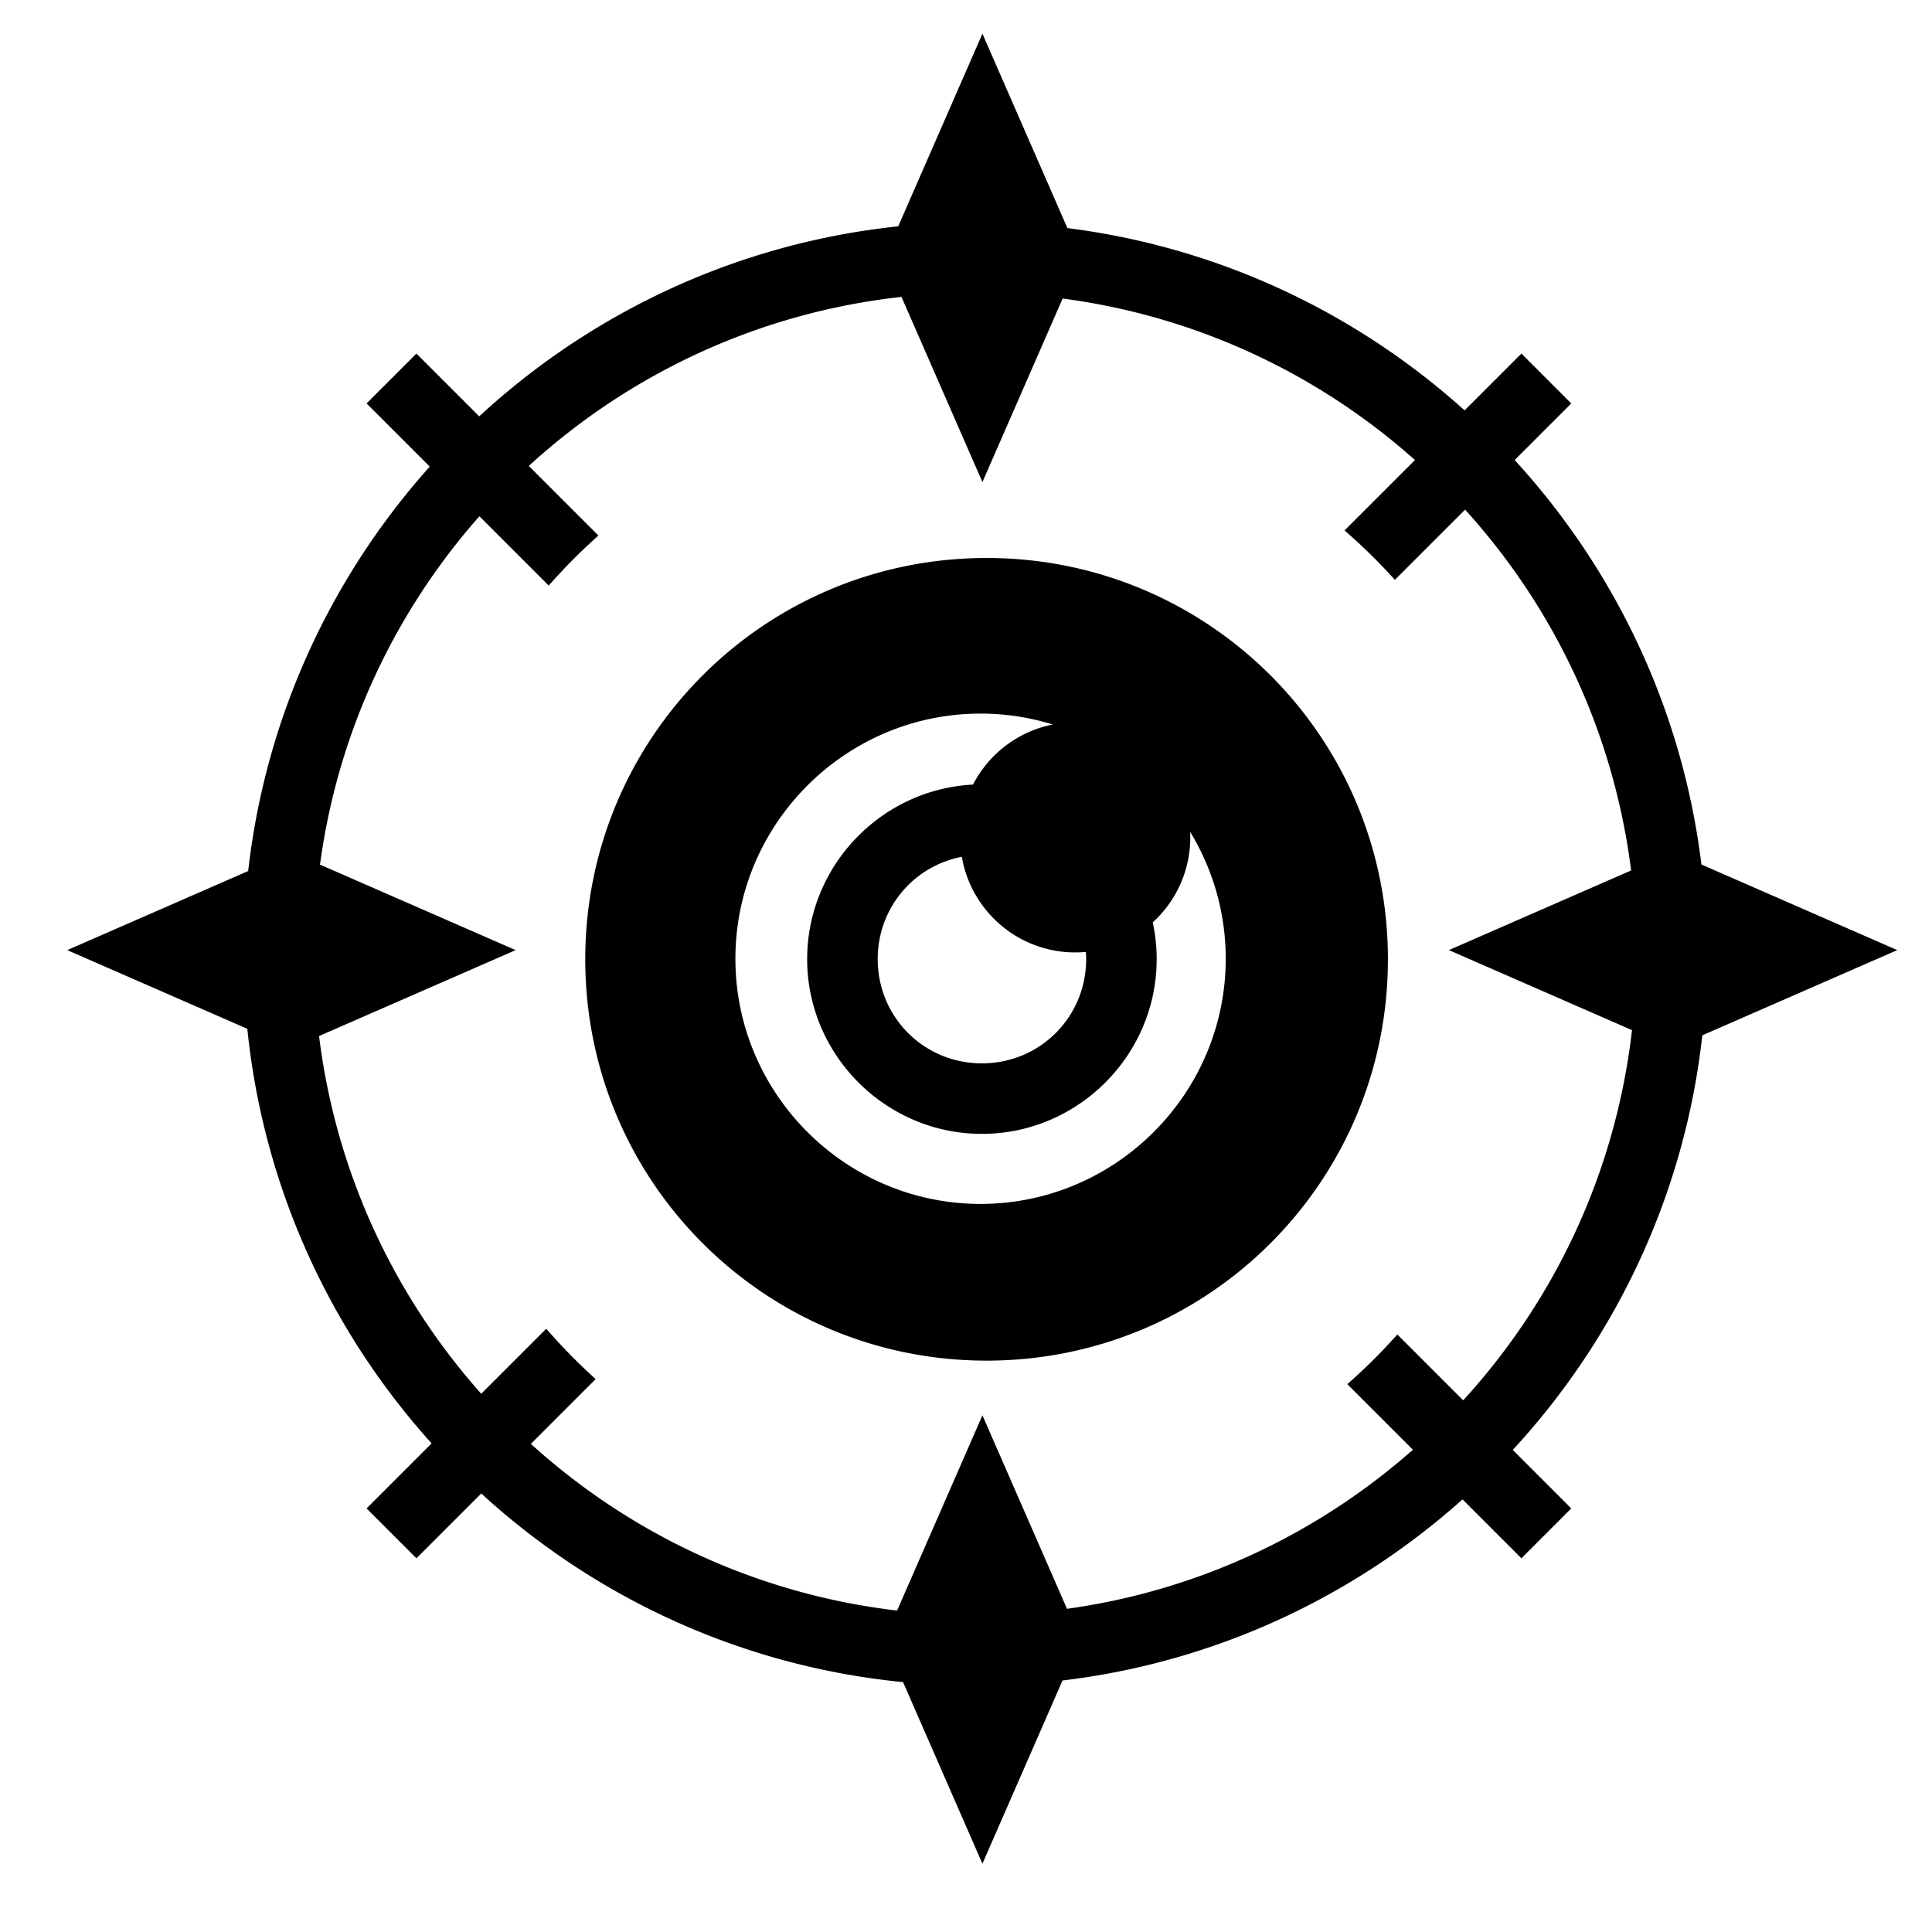 <?xml version="1.0" encoding="utf-8"?>
<!-- Generator: www.svgicons.com -->
<svg xmlns="http://www.w3.org/2000/svg" width="800" height="800" viewBox="0 0 512 512">
<path fill="currentColor" d="M260.352 8.924L238.037 59.98c-42.626 4.47-81.168 22.782-111.04 50.36l-16.64-16.64l-13.214 13.216l16.744 16.744c-26.084 29.167-43.485 66.252-48.117 107.174L17.826 251.79l47.717 20.853c4.285 42.03 22.02 80.115 48.836 109.87L97.144 399.75l13.214 13.215l17.18-17.18c30.096 27.574 68.902 45.784 111.78 49.992l21.034 48.125l21.224-48.558c40.46-4.83 77.114-22.153 106.002-47.988l15.61 15.61l13.214-13.216l-15.504-15.504c27.326-29.6 45.554-67.712 50.235-109.875l51.666-22.583l-51.907-22.687c-5.02-41.053-22.904-78.167-49.49-107.184l15-15L403.19 93.7l-15.055 15.056c-28.666-25.833-65.062-43.238-105.266-48.31L260.35 8.923zM238.9 78.676l21.452 49.078l21.26-48.64c35.623 4.698 67.85 20.064 93.368 42.796l-18.664 18.664a151 151 0 0 1 13.342 13.088l18.606-18.605c23.548 25.954 39.397 59.022 43.996 95.625l-48.287 21.105l48.52 21.207c-4.306 37.634-20.492 71.617-44.733 98.11l-17.45-17.452a151 151 0 0 1-13.263 13.168l17.38 17.38c-25.155 22.216-56.75 37.313-91.66 42.152l-22.413-51.282l-22.618 51.746c-37.173-4.36-70.762-20.32-97.054-44.175l17.172-17.17a151 151 0 0 1-13.086-13.345l-17.235 17.234c-23.037-25.86-38.51-58.61-42.978-94.8l52.1-22.77l-51.852-22.663c4.74-35.168 19.882-67 42.238-92.313l18.374 18.374c4.112-4.69 8.51-9.116 13.17-13.26l-18.45-18.45c26.647-24.38 60.872-40.61 98.766-44.802zm22.555 69.2c-58.85 0-106.355 47.504-106.355 106.353c0 58.847 47.506 106.354 106.355 106.354s106.356-47.507 106.356-106.355c0-58.85-47.506-106.355-106.355-106.355zm-1.596 41.235a64.6 64.6 0 0 1 19.13 2.89c-9.224 1.827-16.944 7.813-21.138 15.924c-24.378 1.245-43.942 21.578-43.942 46.25c0 25.466 20.844 46.312 46.31 46.312s46.313-20.846 46.313-46.312c0-3.337-.365-6.59-1.045-9.733c6.114-5.575 9.95-13.606 9.95-22.534q-.002-.735-.038-1.46a64.5 64.5 0 0 1 9.43 33.634c0 35.772-29.2 64.97-64.97 64.97c-35.772 0-64.97-29.198-64.97-64.97s29.198-64.97 64.97-64.97zm-4.964 37.95c2.45 14.385 14.968 25.34 30.05 25.34c.953 0 1.896-.05 2.827-.136c.043.63.07 1.267.07 1.91c0 15.366-12.256 27.623-27.622 27.623s-27.62-12.257-27.62-27.623c0-13.542 9.52-24.663 22.296-27.113z"/>
</svg>